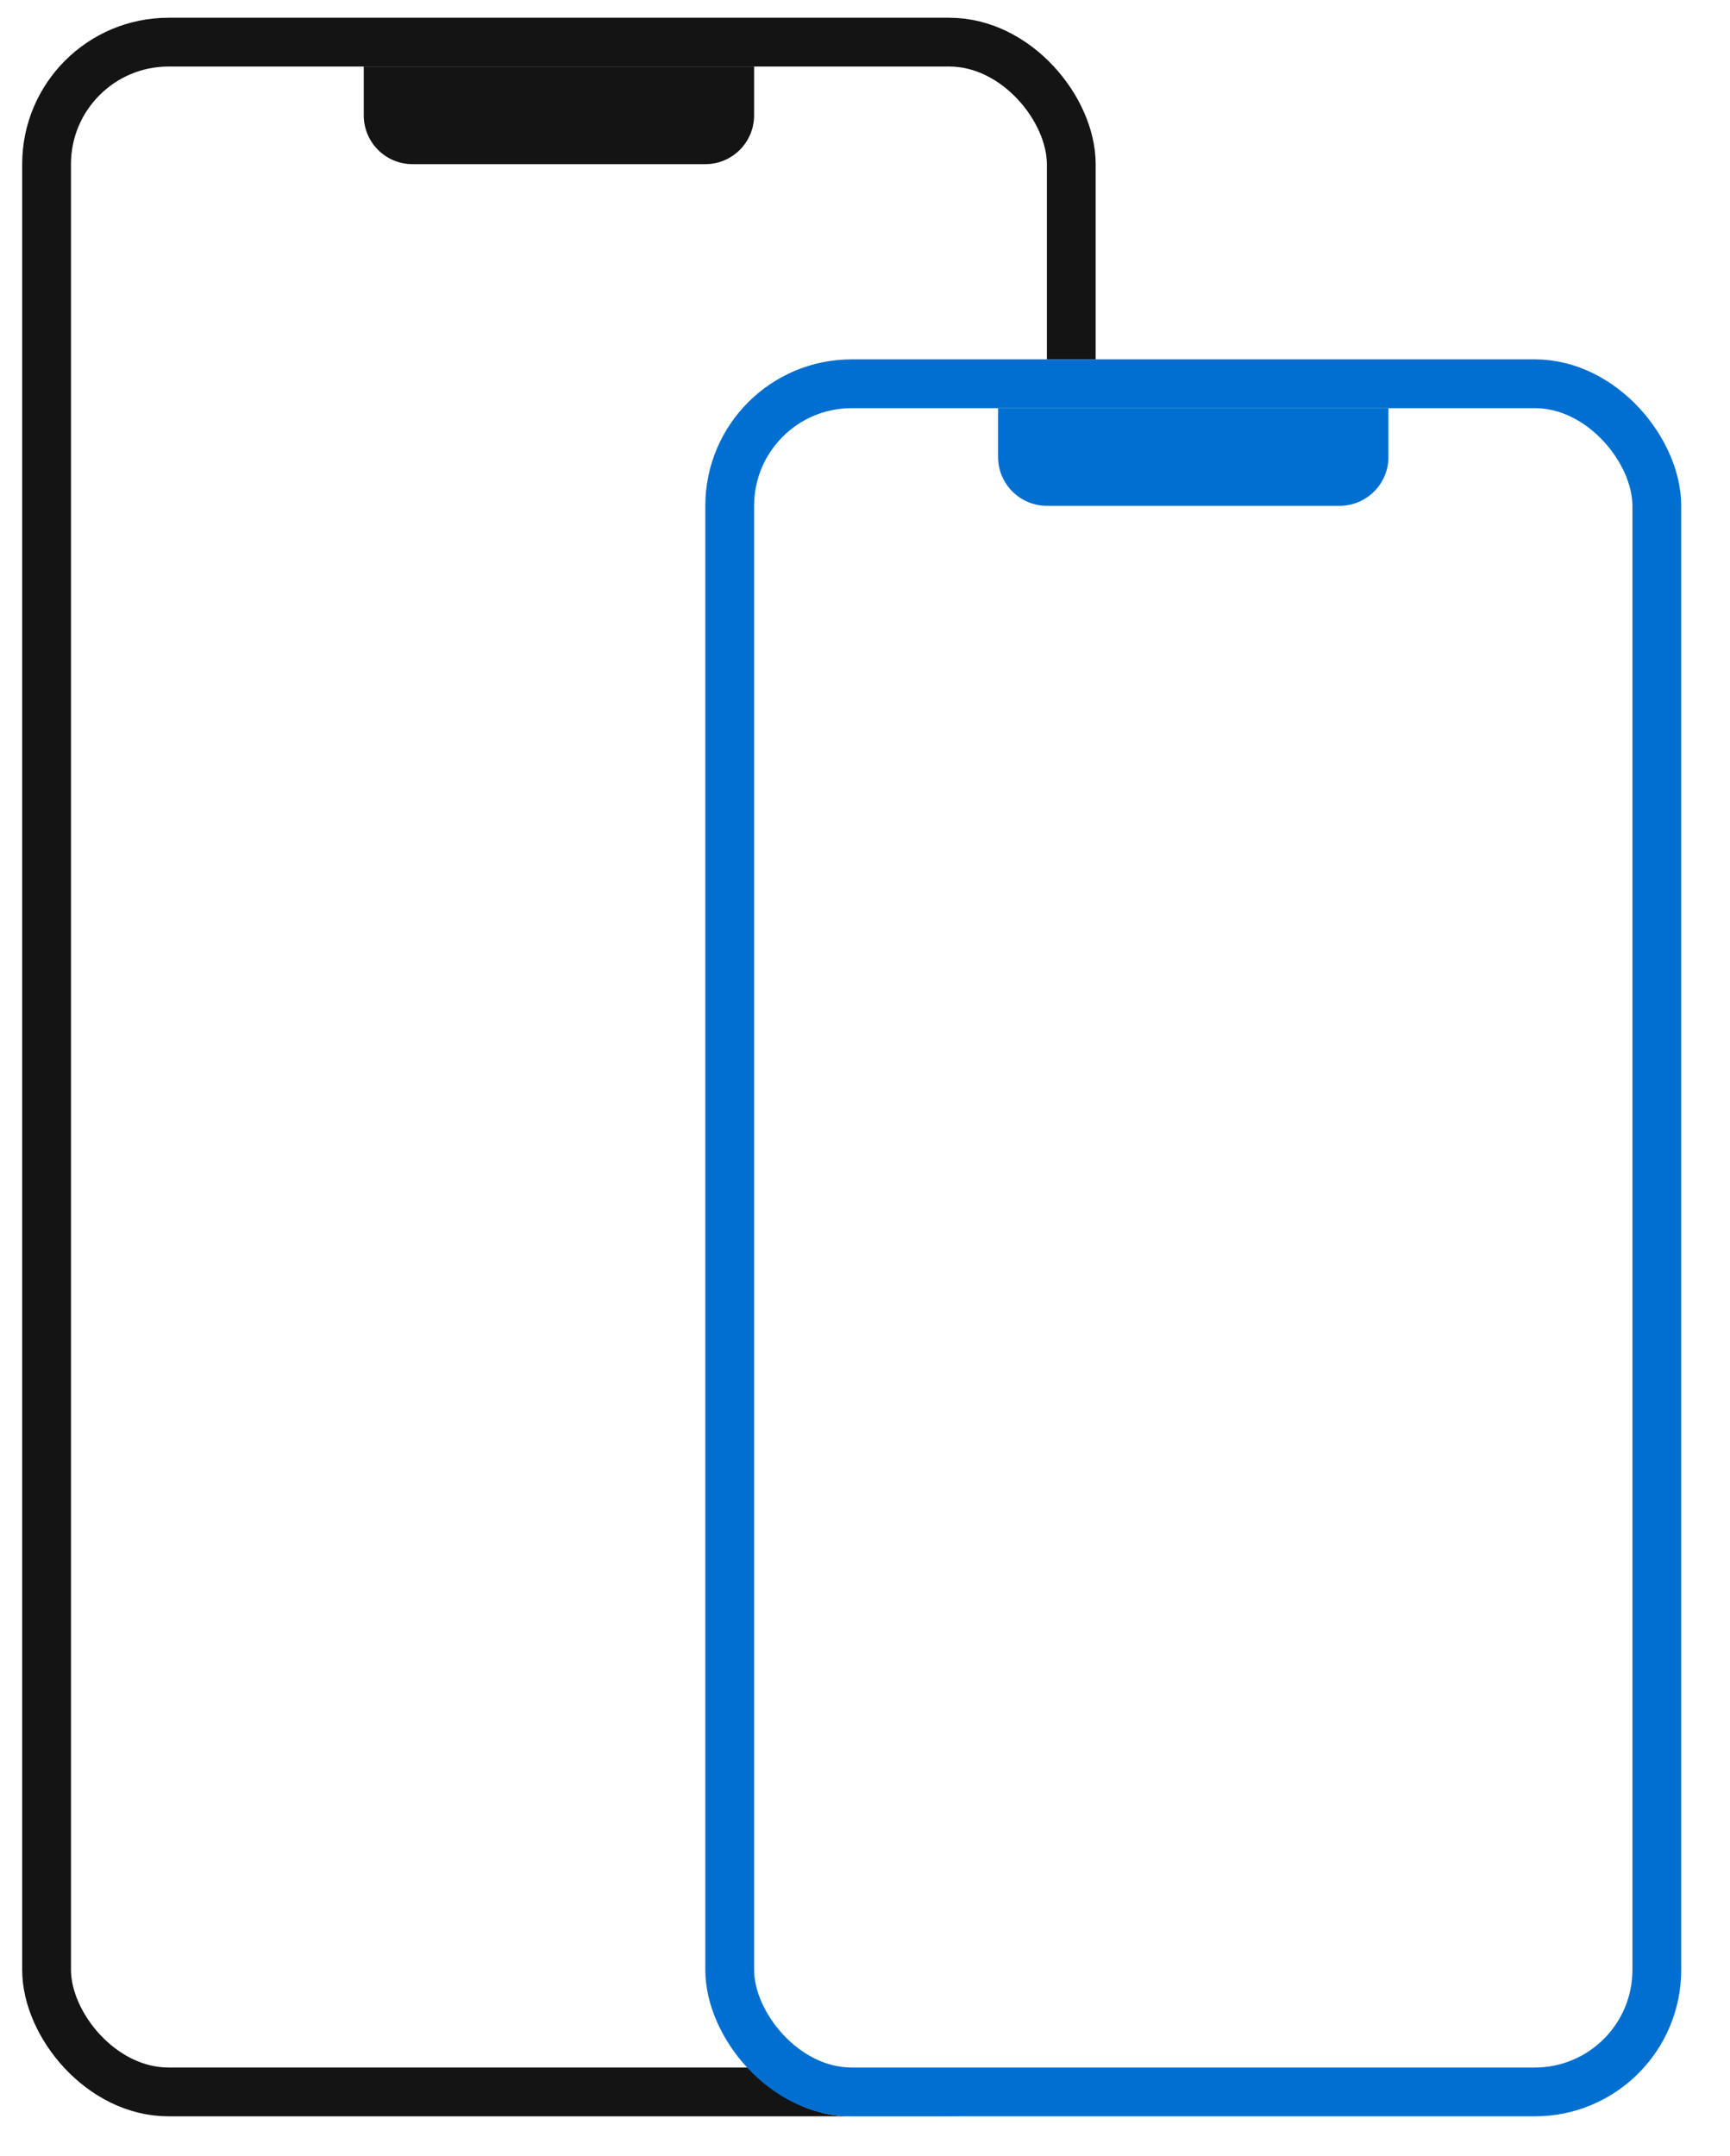 <svg xmlns="http://www.w3.org/2000/svg" fill="none" viewBox="0 0 65 81" height="81" width="65">
<rect stroke-width="1.833" stroke="#141414" rx="4.583" height="77" width="38.5" y="1.583" x="1.75"></rect>
<path fill="#141414" d="M13.667 2.5H28.333V4.333C28.333 5.346 27.512 6.167 26.5 6.167H15.5C14.487 6.167 13.667 5.346 13.667 4.333V2.5Z"></path>
<g filter="url(#filter0_d_5163_675)">
<rect fill="white" rx="5.5" height="66" width="36.667" y="13.5" x="26.5"></rect>
<rect stroke-width="1.833" stroke="#006FD0" rx="4.583" height="64.167" width="34.833" y="14.416" x="27.417"></rect>
</g>
<path fill="#006FD0" d="M37.5 15.333H52.167V17.167C52.167 18.179 51.346 19 50.333 19H39.333C38.321 19 37.5 18.179 37.5 17.167V15.333Z"></path>
<defs>
<filter color-interpolation-filters="sRGB" filterUnits="userSpaceOnUse" height="68" width="38.667" y="12.5" x="25.5" id="filter0_d_5163_675">
<feFlood result="BackgroundImageFix" flood-opacity="0"></feFlood>
<feColorMatrix result="hardAlpha" values="0 0 0 0 0 0 0 0 0 0 0 0 0 0 0 0 0 0 127 0" type="matrix" in="SourceAlpha"></feColorMatrix>
<feMorphology result="effect1_dropShadow_5163_675" in="SourceAlpha" operator="dilate" radius="1"></feMorphology>
<feOffset></feOffset>
<feComposite operator="out" in2="hardAlpha"></feComposite>
<feColorMatrix values="0 0 0 0 1 0 0 0 0 1 0 0 0 0 1 0 0 0 1 0" type="matrix"></feColorMatrix>
<feBlend result="effect1_dropShadow_5163_675" in2="BackgroundImageFix" mode="normal"></feBlend>
<feBlend result="shape" in2="effect1_dropShadow_5163_675" in="SourceGraphic" mode="normal"></feBlend>
</filter>
</defs>
</svg>
